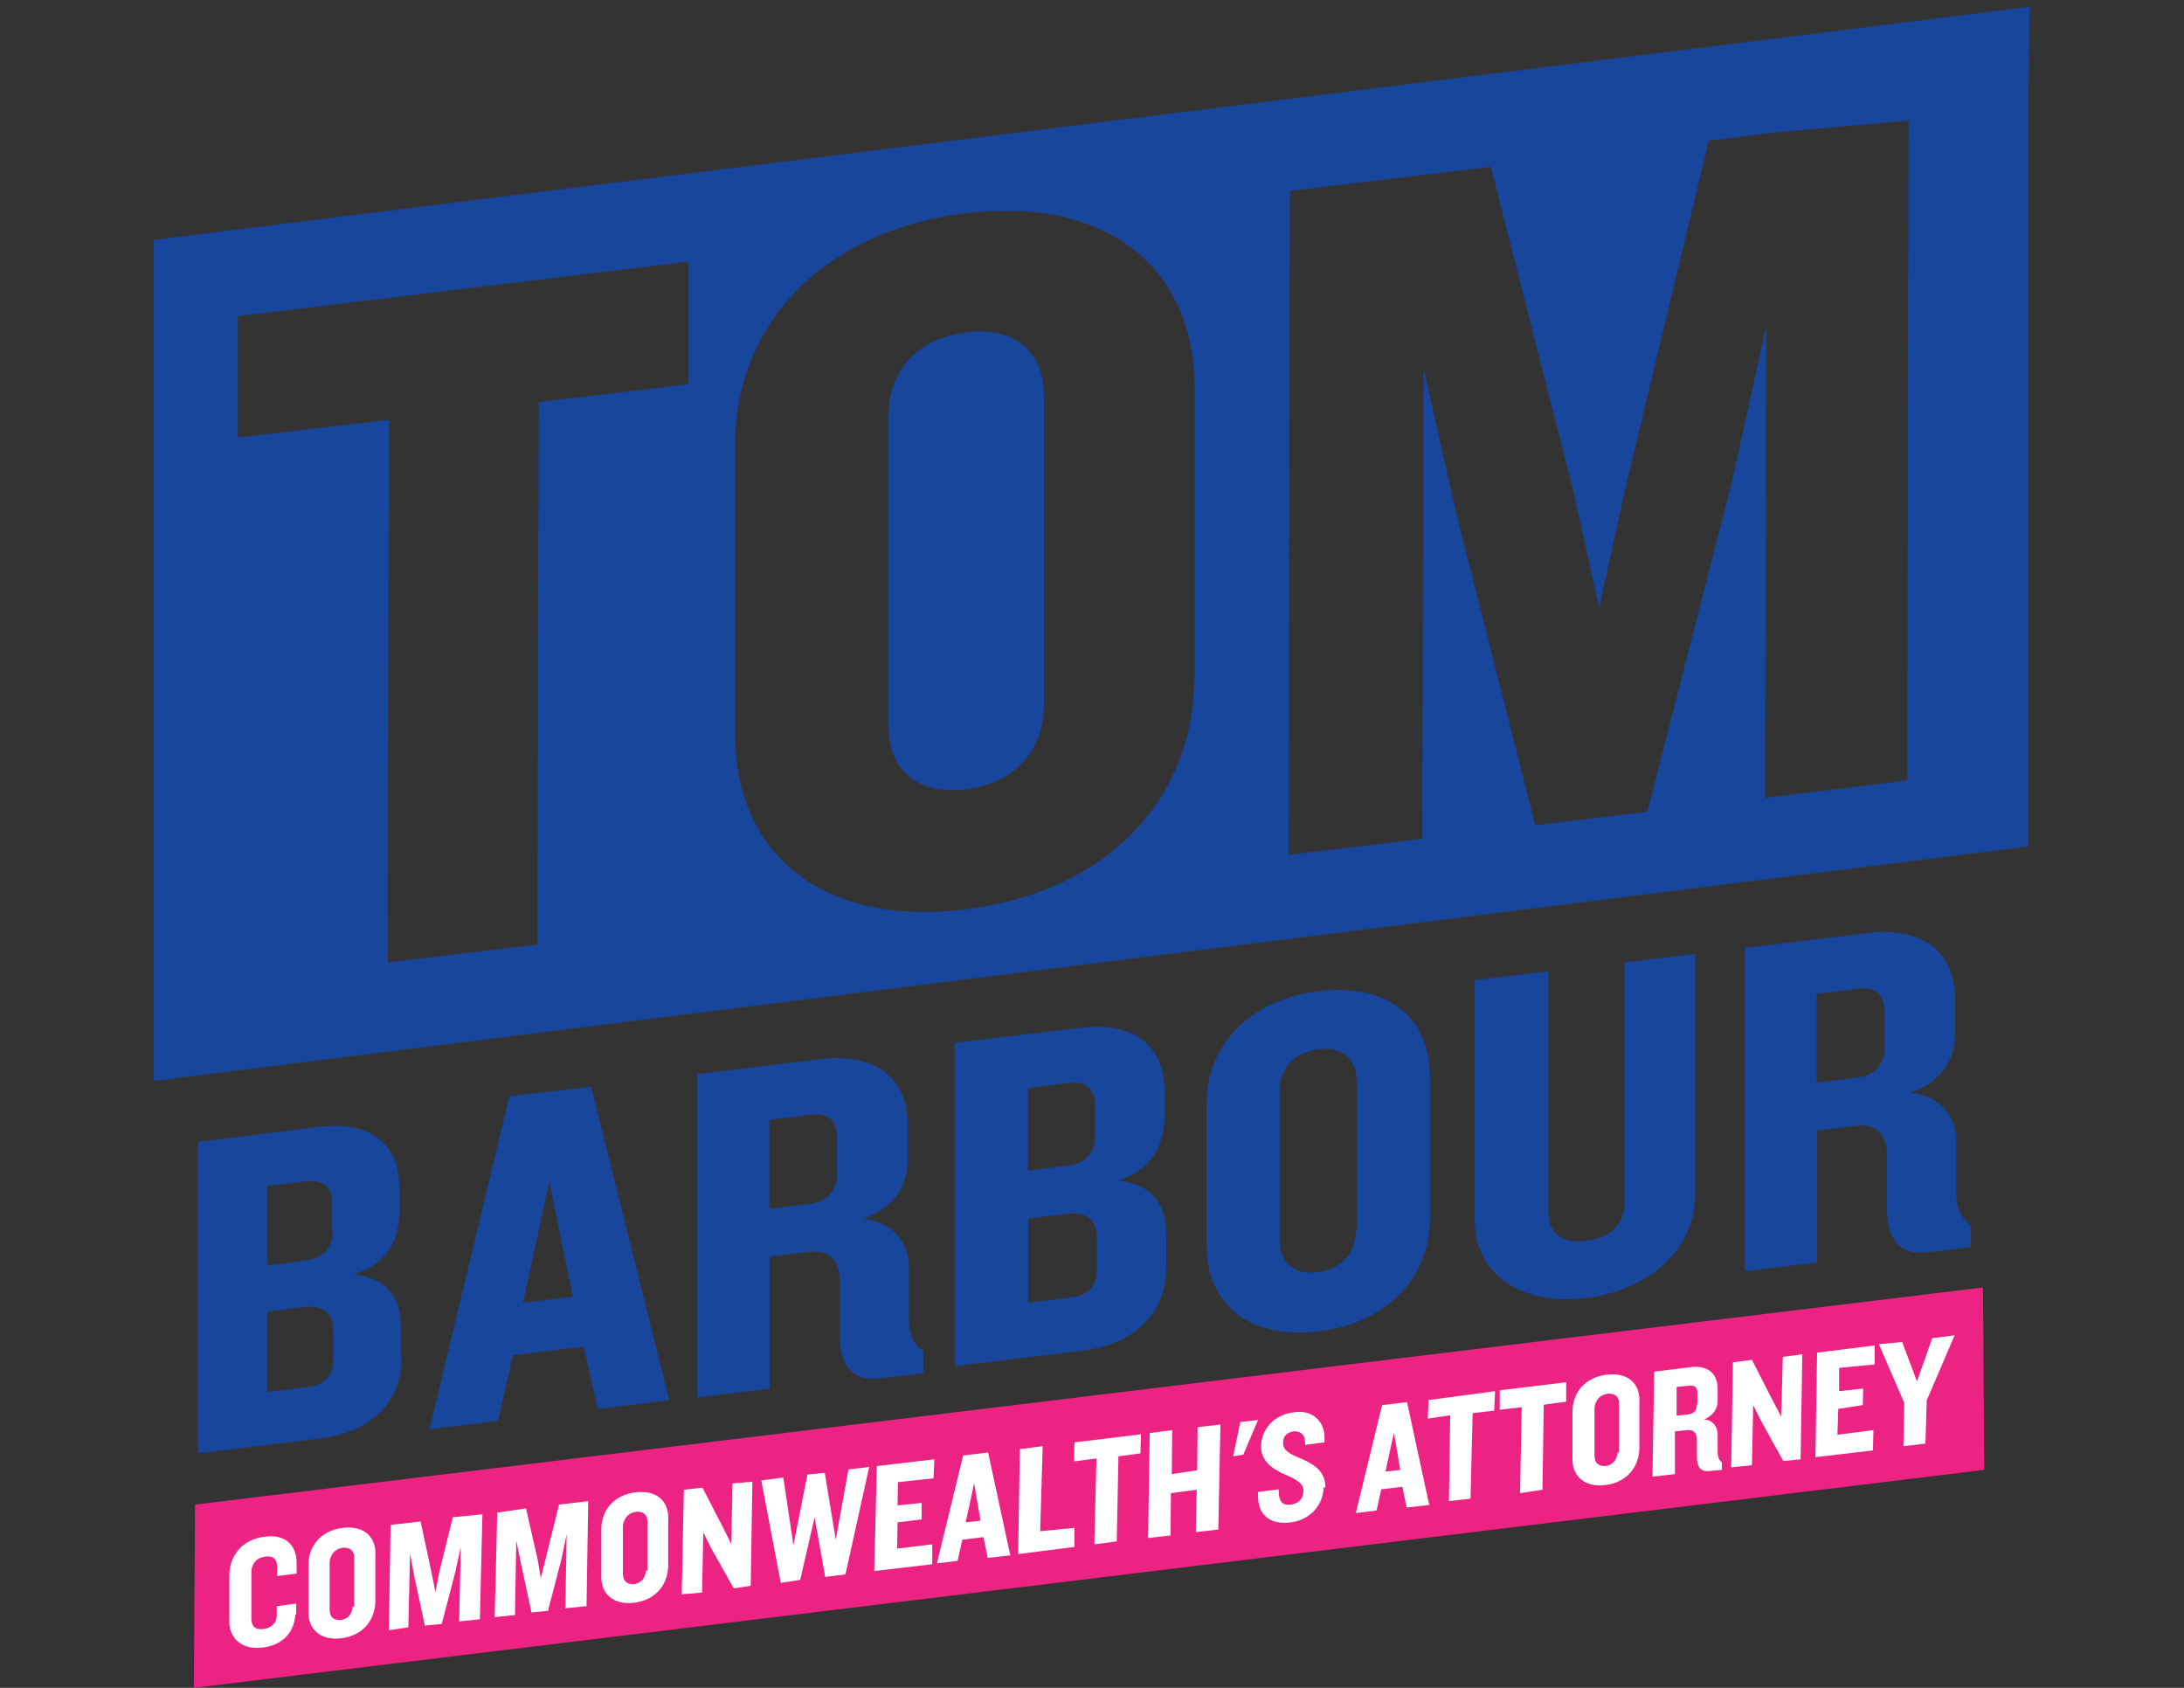 <svg xmlns="http://www.w3.org/2000/svg" viewBox="0 0 516.1 398.8"><rect x="0" y="0" width="516.1" height="398.8" fill="#333333" stroke="none"/><defs><style> .cls-1 { fill: #fff; } .cls-2 { fill: #ec2383; fill-rule: evenodd; } .cls-3 { fill: #18469d; } </style></defs><g><g id="Layer_1"><g id="Layer_1-2" data-name="Layer_1"><g id="Layer_1-2"><g><path class="cls-3" d="M479.8,1.6L36.3,56.7v198.7l443-55.4V25.8l.3-24.2h.2ZM162.7,90.8l-35.4,4.2-.3,128.2-35.4,4.2.3-128.2-35.7,4.2v-28.7l106.5-12.9v28.7h0v.2ZM282.2,160.3c0,28-20.1,50.5-54.3,54.6-33.9,4.1-54.2-13.4-54.2-41.4v-68.8c.1-27.8,20.6-50.2,54.4-54.3,34.2-4.1,54.2,13.4,54.2,41.3v68.8h-.1v-.2ZM417.1,188.2l.3-111.2-8.1,36.7-20,78.1-26.5,3.2-18.6-73.3-7.8-34.7-.3,111.2-31.6,3.8.3-156.9,47.5-5.7,19.7,77.5,5.9,26.7,6.2-28.3,19.7-82.1,16.5-2,30.7-2.7-.3,155.9-33.4,4.1h-.2Z"></path><path class="cls-3" d="M228.2,78.6c-11.6,1.4-18.3,9.2-18.3,19.9v72.6c-.1,10.6,6.6,16.8,18.2,15.4,11.9-1.4,18.6-9.4,18.6-20v-72.6c.1-10.6-6.6-16.8-18.3-15.4h-.2Z"></path></g><path class="cls-3" d="M78.8,321.1c0,3.6-1.7,6-5.9,6.6l-9.7,1.2v-19l8.9-1.1c4.2-.4,6.7,1.4,6.7,5.7v6.8h.1ZM78.6,290.6c0,4.4-2.2,6.7-6.7,7.3l-8.7,1.1v-18.8l9.4-1.1c4.2-.4,5.9,1.7,5.9,5.3v6.3h0ZM94.7,320.6v-7.1c0-6.8-3.1-11.6-11.2-12.4,7.8-2.2,10.9-8,10.9-15v-5.3c0-10.5-6.8-16.1-19.3-14.5l-28.3,3.5v73.6c-.1,0,28.6-3.5,28.6-3.5,12.6-1.5,19.5-8.7,19.5-19.2h-.1v-.2Z"></path><path class="cls-3" d="M135.4,306.4l-11.8,1.4,6.2-28.6,5.6,27.3h0ZM158.2,331l-18.5-74.2-19.3,2.2-18.9,78.7,16.2-2,3.5-15.5,16.7-2,3.4,14.7,17.2-2.1h-.1v.2Z"></path><path class="cls-3" d="M197.9,276.9c0,4.5-2.4,7.1-7,7.6l-9.1,1.1v-21l9.8-1.2c4.4-.6,6.2,1.7,6.2,5.5v8h0ZM218.2,324.2v-4.9c-2.1-1.5-3.4-3.8-3.4-7.4v-12.6c0-5.3-3.5-10.6-10.8-11.3,7.3-2.7,10.5-7.8,10.5-13.9v-8.3c0-11.1-7.7-17.2-20.9-15.5l-28.8,3.5v76.4c-.1,0,17.1-2.1,17.1-2.1v-31.2l9.4-1.1c5-.6,7.1,2.5,7.1,6.7v12.6c0,7.1,2.5,11.3,9.5,10.6l10.2-1.2h0v-.2Z"></path><path class="cls-3" d="M259.2,299.8c0,3.8-1.7,6.3-6.2,6.8l-10,1.2v-19.9l9.4-1.1c4.4-.6,6.8,1.5,6.8,5.9v7h.1ZM258.8,268.1c0,4.5-2.4,7-7,7.4l-8.9,1.1v-19.5l9.7-1.2c4.4-.6,6.2,1.7,6.2,5.5v6.7h-.1ZM275.6,299.3v-7.4c0-7.1-3.1-12.2-11.6-12.9,8.1-2.4,11.2-8.3,11.2-15.5v-5.5c0-10.9-7.1-16.7-20.1-15.1l-29.5,3.5v76.4c-.1,0,29.7-3.6,29.7-3.6,13-1.5,20.3-8.9,20.3-20h.1-.1Z"></path><path class="cls-3" d="M320.4,290.9c0,5.2-3.4,8.9-9.1,9.7-5.6.7-8.9-2.4-8.9-7.6v-35.4c0-5.2,3.4-8.9,9.1-9.7,5.7-.7,9.1,2.4,9.1,7.6v35.4h-.2ZM337.9,287.9v-33.6c0-13.6-9.7-22.1-26.3-20.1-16.5,2-26.5,13-26.5,26.5v33.6c0,13.6,9.8,22.2,26.3,20.3,16.7-2,26.5-13,26.5-26.6h0Z"></path><path class="cls-3" d="M400.6,282.2v-56.8l-16.7,2v56.7c0,5.2-3.4,8.5-9.2,9.1-5.6.7-8.8-1.8-8.8-7v-56.7l-17.4,2.1v56.8c0,12.7,10.9,20.1,26.2,18.3,15.3-1.8,25.9-11.8,25.9-24.5h0Z"></path><path class="cls-3" d="M445.4,247.1c0,4.5-2.4,7.1-7,7.6l-9.1,1.1v-21l9.8-1.2c4.4-.6,6.2,1.7,6.2,5.5v8h0ZM465.7,294.4v-4.9c-2.1-1.5-3.4-3.8-3.4-7.4v-12.6c0-5.3-3.5-10.6-10.8-11.3,7.3-2.7,10.5-7.8,10.5-13.9v-8.3c0-11.1-7.7-17.2-20.9-15.5l-28.8,3.5v76.4c-.1,0,17.1-2.1,17.1-2.1v-31.2l9.4-1.1c5-.6,7.1,2.5,7.1,6.7v12.6c0,7.1,2.5,11.3,9.5,10.6l10.2-1.2h0v-.2Z"></path><g><polygon class="cls-2" points="46.1 355.5 468.6 304.2 468.9 347.3 45.8 398.8 46.1 355.5"></polygon><path class="cls-1" d="M70,381.3v-2.4l-4.6.6v2.2c0,1.7-1.1,2.9-3.1,3.2s-2.9-.7-2.9-2.4v-11.5c.3-1.7,1.2-2.9,3.2-3.2s2.9.7,2.9,2.4v2.2l4.6-.6v-2.4c0-4.1-2.4-7-7.6-6.3-5.2.6-8.1,4.4-8.3,8.7v10.8c-.3,4.2,2.7,7.3,7.8,6.7,5.2-.6,7.7-4.1,7.8-8.1v.3h.2Z"></path><path class="cls-1" d="M83.3,379.6c0,1.7-1.1,2.9-2.7,3.2-1.7.1-2.7-.7-2.7-2.4v-11.5c.3-1.7,1.2-2.9,3.1-3.2,1.8-.1,2.7.7,2.7,2.4v11.5h-.3ZM88.7,378.6v-10.9c.3-4.4-2.5-7.3-7.7-6.7-5,.6-8,4.1-8.1,8.5v10.9c-.3,4.4,2.7,7.3,7.7,6.7,5-.6,8-4.1,8.1-8.7h0v.2Z"></path><polygon class="cls-1" points="113.4 382.6 114 357.8 107 358.5 103.8 371.5 102.9 376.1 102 371.7 99.4 359.5 92.3 360.3 91.9 385.2 96.5 384.5 96.9 367 97.9 372.5 100.4 384.1 104.4 383.7 107.6 371.4 108.9 365.5 108.5 383.1 113.4 382.6"></polygon><polygon class="cls-1" points="138.6 379.5 139 354.7 132.1 355.5 128.9 368.5 127.8 372.9 127.1 368.7 124.3 356.4 117.5 357.4 116.9 382.1 121.7 381.6 122 364 123.1 369.4 125.6 381 129.5 380.6 132.7 368.3 133.9 362.5 133.6 380 138.6 379.5"></polygon><path class="cls-1" d="M152.6,371.1c0,1.7-1.1,2.9-2.7,3.2-1.7.1-2.7-.7-2.7-2.4v-11.5c.3-1.7,1.2-2.9,3.1-3.2,1.8-.1,2.7.7,2.7,2.4v11.5h-.3,0ZM157.9,370.2v-10.9c.3-4.4-2.5-7.3-7.7-6.7-5,.6-8,4.1-8.1,8.5v10.9c-.3,4.4,2.7,7.3,7.7,6.7s8-4.1,8.1-8.7h0v.2Z"></path><polygon class="cls-1" points="177.4 374.7 177.8 350.1 173.1 350.5 172.8 364.8 170.9 361 166 351.5 161.6 352 161.1 376.7 165.9 376.3 166.2 362.1 168.1 365.9 173.4 375.3 177.4 374.7"></polygon><polygon class="cls-1" points="205.4 346.6 200.5 347.2 197.5 363.8 194.9 348 190.8 348.4 187.5 365.1 185.1 349.1 179.9 349.8 184.5 374 189.1 373.3 192.5 358.5 195 372.6 199.8 372 205.4 346.6"></polygon><polygon class="cls-1" points="220.3 369.6 220.3 364.9 212 365.9 212.1 359.7 217.8 359 217.8 355.1 212.1 355.7 212.2 350.2 220.6 349.3 220.8 344.8 207.2 346.4 206.6 371.2 220.3 369.6"></polygon><path class="cls-1" d="M231.8,359.3l-3.6.4,2-9.2,1.5,8.8h.1ZM238.7,367.3l-5.2-24.1-5.9.7-6.2,25.5,4.9-.6,1.1-5,5-.6,1,4.9,5.3-.6h.2Z"></path><polygon class="cls-1" points="253.9 365.5 253.9 361 245.8 361.8 246.4 341.7 241 342.4 240.6 367.2 253.9 365.5"></polygon><polygon class="cls-1" points="269.5 343.4 269.6 338.9 253.9 340.8 253.8 345.3 259.1 344.6 258.6 364.9 263.9 364.2 264.3 344.1 269.5 343.4"></polygon><polygon class="cls-1" points="287.9 361.4 288.4 336.6 283 337.2 282.9 347.4 276.9 348.3 277 337.9 271.7 338.6 271.3 363.4 276.6 362.8 276.7 352.8 282.8 352 282.6 362 287.9 361.4"></polygon><polygon class="cls-1" points="297.3 335.5 293.1 336 291.4 344.1 293.8 343.7 297.3 335.5"></polygon><path class="cls-1" d="M313.2,351.5c0-3.6-2.2-5.3-5.6-6.8-3.1-1.2-4.4-2.1-4.4-3.8s1.1-2.5,2.5-2.7c1.8-.1,2.7,1,2.7,2.5v.7l4.6-.6v-1.1c0-3.9-2.9-6.7-7.3-6-5,.6-7.7,4.4-7.7,8.1s3.1,5.5,5.9,6.7c2.7,1.2,4.2,2.1,4.1,3.8,0,1.7-1,2.9-2.9,3.2s-2.9-.7-2.9-2.9v-.7l-4.9.6v1.2c0,4.2,2.9,6.7,7.7,6,4.9-.6,7.8-4.4,7.8-8.5h0v.2Z"></path><path class="cls-1" d="M331,347.3l-3.6.4,2-9.2,1.5,8.8h.1ZM337.7,355.4l-5.2-24.1-5.9.7-6.2,25.5,4.9-.6,1.1-5,5-.6,1,4.9,5.3-.6h.2Z"></path><polygon class="cls-1" points="353.1 333.3 353.3 328.7 337.6 330.8 337.4 335.2 342.7 334.4 342.4 354.7 347.5 354.1 348 333.9 353.1 333.3"></polygon><polygon class="cls-1" points="370.1 331.2 370.1 326.6 354.4 328.5 354.4 333.1 359.6 332.5 359.2 352.8 364.5 352 364.8 331.9 370.1 331.2"></polygon><path class="cls-1" d="M382.2,343.2c0,1.7-1.1,2.9-2.7,3.2-1.7.1-2.7-.7-2.7-2.4v-11.5c.3-1.7,1.2-2.9,3.1-3.2,1.8-.1,2.7.7,2.7,2.4v11.5h-.3ZM387.4,342.4v-10.9c.3-4.4-2.5-7.3-7.7-6.7-5,.6-8,4.1-8.1,8.5v10.9c-.3,4.4,2.7,7.3,7.7,6.7,5-.6,8-4.1,8.1-8.7h0v.2Z"></path><path class="cls-1" d="M401,331.8c0,1.5-.7,2.2-2.1,2.4l-2.7.3v-6.8l3.1-.3c1.4-.1,1.8.6,1.8,1.8v2.5h0ZM406.9,347v-1.5c-.6-.4-1-1.2-1-2.4v-4.1c0-1.7-1-3.5-3.2-3.6,2.2-1,3.2-2.5,3.2-4.5v-2.7c0-3.6-2.2-5.6-6.2-5.2l-8.8,1.1-.4,24.8,5.3-.6v-10.1c.1,0,3.1-.3,3.1-.3,1.5-.1,2.1,1,2.1,2.1v4.1c0,2.2.6,3.6,2.7,3.5l3.2-.3h0Z"></path><polygon class="cls-1" points="425.5 344.8 425.9 320 421.3 320.6 420.9 334.7 418.9 330.9 414 321.3 409.5 321.9 409.1 346.7 414 346.2 414.3 332 416.2 335.8 421.4 345.2 425.5 344.8"></polygon><polygon class="cls-1" points="442.6 342.7 442.7 337.9 434.2 339 434.4 332.9 440.2 332 440.3 328.1 434.6 328.7 434.6 323.2 443 322.4 443 317.9 429.4 319.6 429 344.3 442.6 342.7"></polygon><polygon class="cls-1" points="461.9 315.5 456.6 316.2 453 326.4 449.5 317.1 444 317.6 450 331.5 449.8 341.7 455 341.1 455.3 330.9 461.9 315.5"></polygon></g></g></g></g></g></svg>